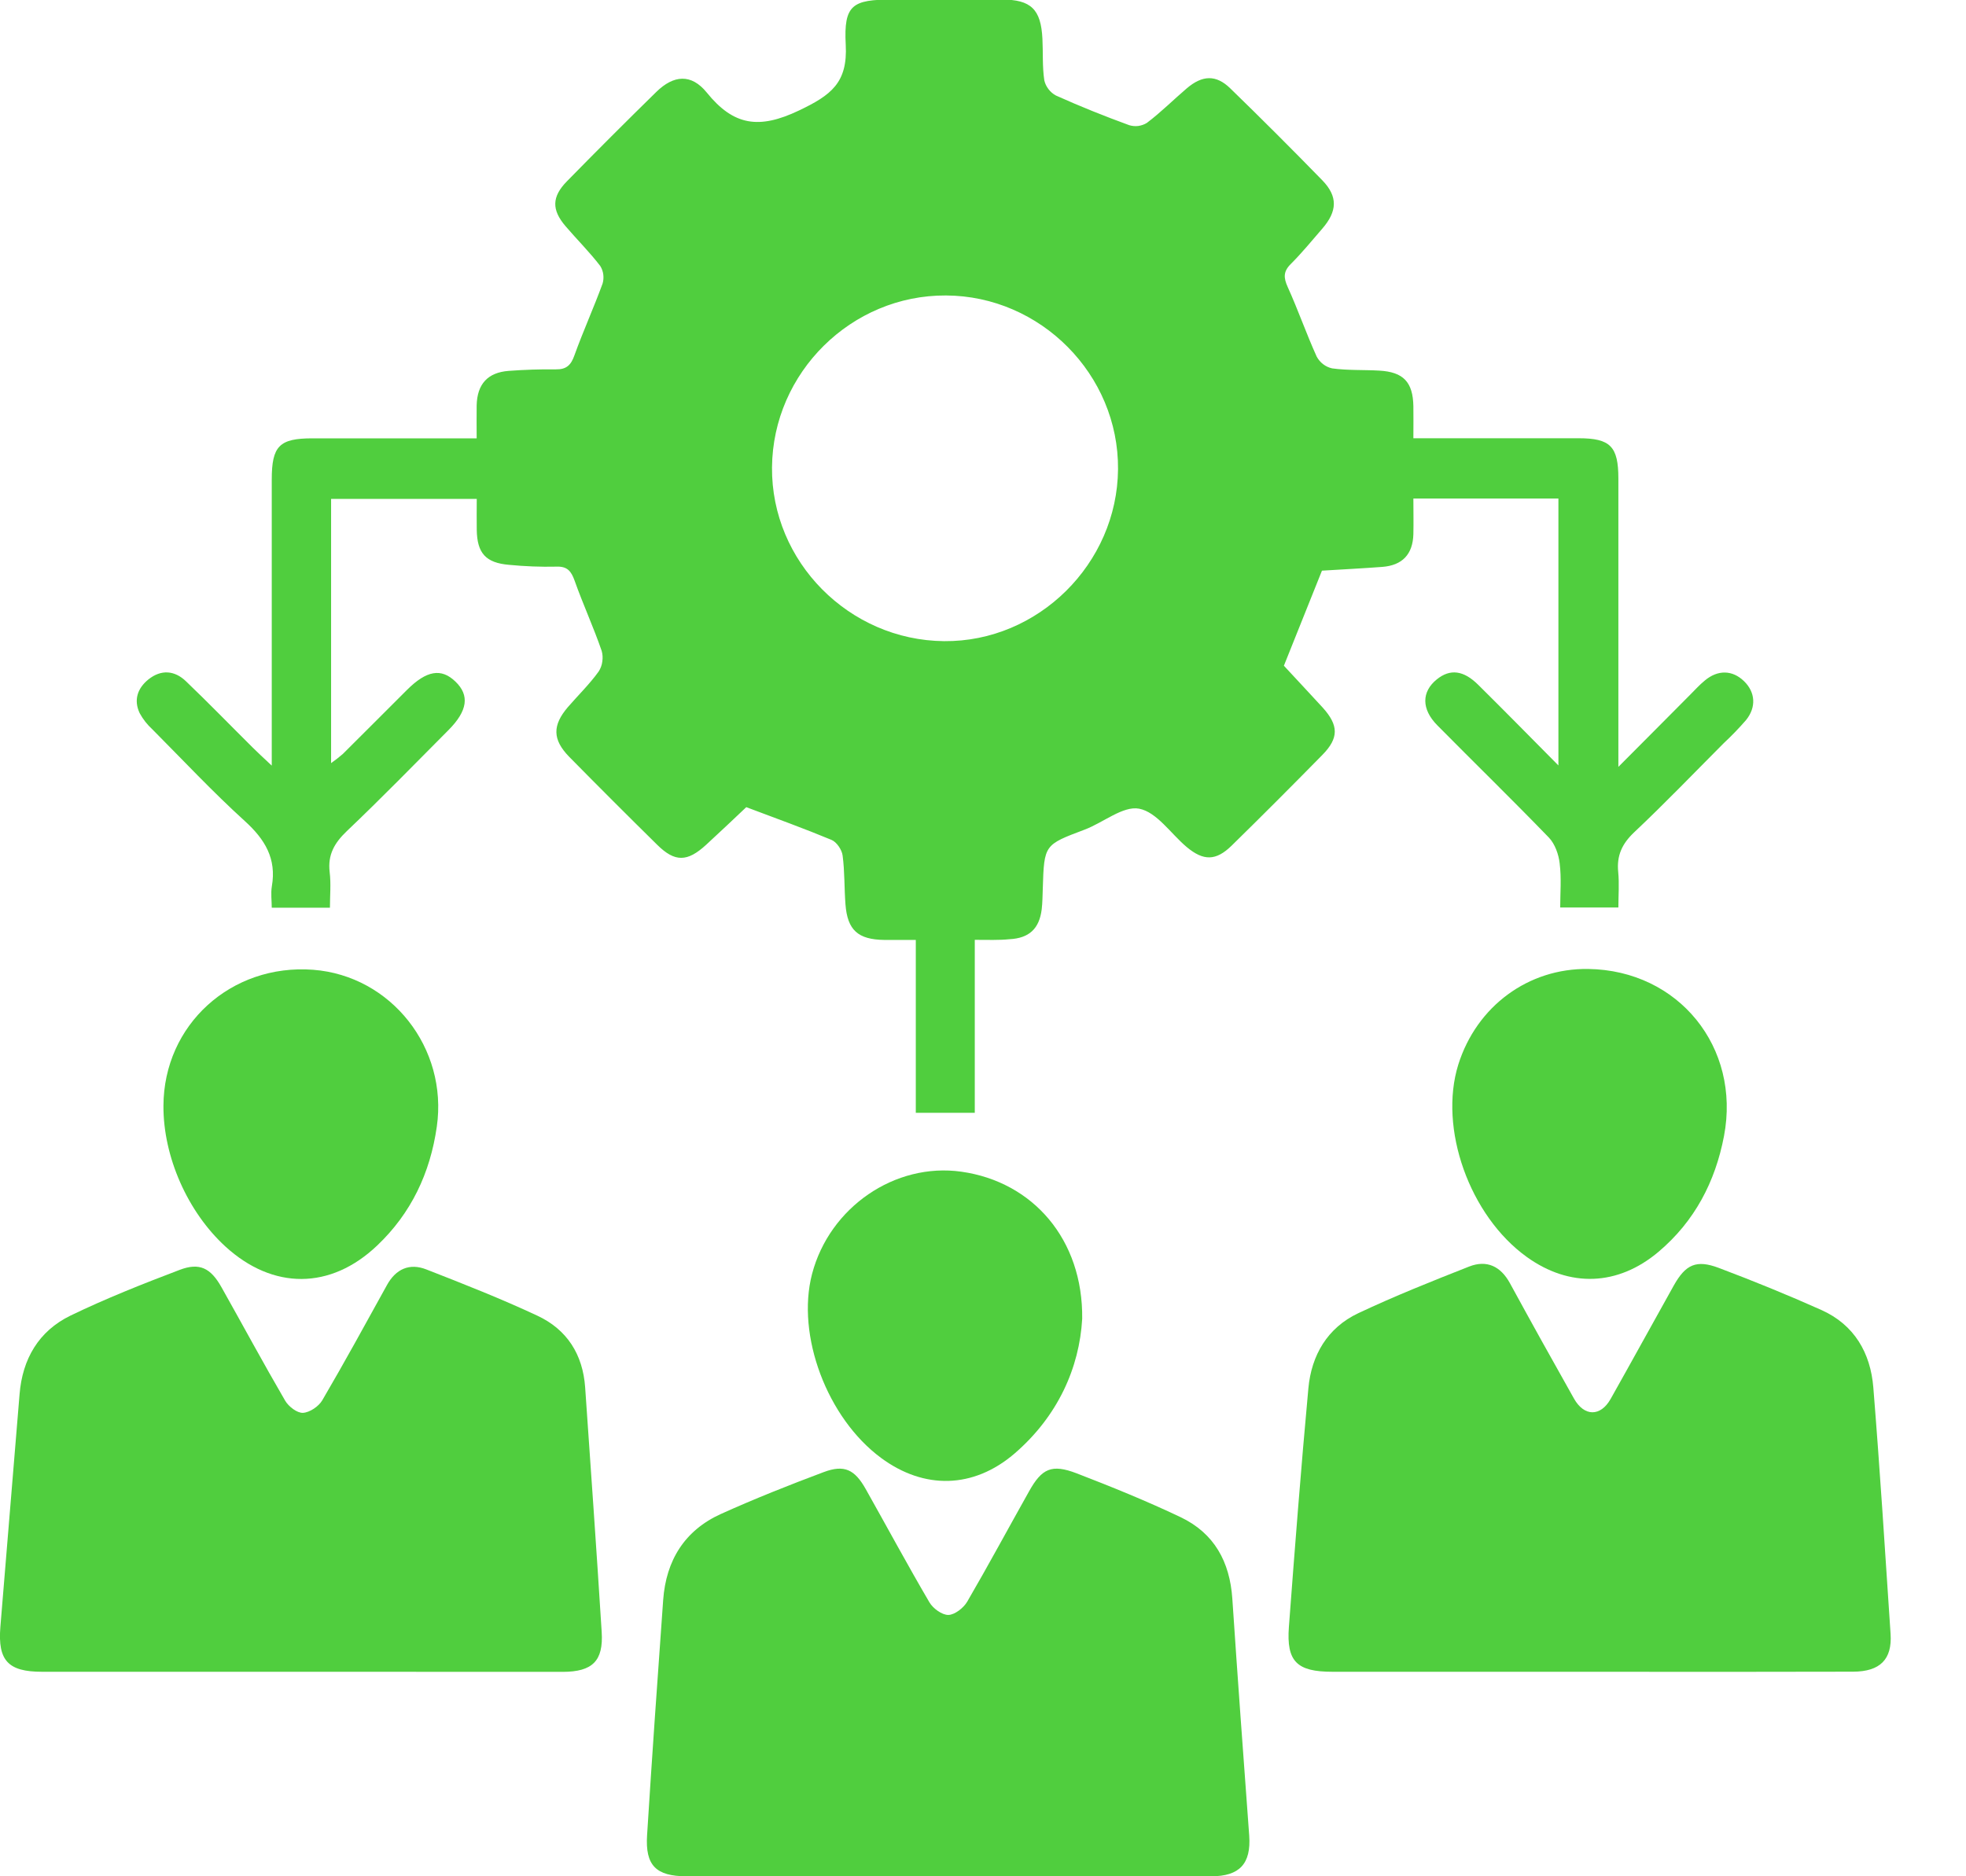 <svg width="22" height="21" viewBox="0 0 22 21" fill="none" xmlns="http://www.w3.org/2000/svg">
<g clip-path="url(#clip0_443_1839)">
<path d="M10.908 10.519V12.455H10.248V10.52C10.115 10.52 10.005 10.52 9.895 10.52C9.601 10.516 9.483 10.41 9.461 10.122C9.447 9.94 9.453 9.755 9.429 9.575C9.421 9.512 9.363 9.424 9.304 9.4C9.001 9.274 8.691 9.162 8.351 9.034C8.218 9.16 8.061 9.309 7.902 9.455C7.691 9.649 7.552 9.651 7.354 9.455C7.023 9.129 6.695 8.801 6.369 8.47C6.181 8.277 6.181 8.118 6.354 7.915C6.469 7.782 6.597 7.658 6.699 7.516C6.721 7.482 6.735 7.444 6.74 7.404C6.746 7.364 6.744 7.323 6.733 7.285C6.642 7.02 6.524 6.764 6.43 6.499C6.392 6.393 6.349 6.337 6.225 6.342C6.049 6.346 5.873 6.339 5.698 6.322C5.435 6.3 5.339 6.191 5.335 5.93C5.333 5.819 5.335 5.708 5.335 5.584H3.705V8.541C3.751 8.509 3.794 8.475 3.836 8.439C4.076 8.201 4.314 7.961 4.553 7.723C4.773 7.503 4.938 7.475 5.097 7.629C5.256 7.782 5.234 7.955 5.018 8.172C4.641 8.551 4.267 8.935 3.88 9.303C3.742 9.435 3.666 9.567 3.689 9.761C3.705 9.892 3.692 10.026 3.692 10.159H3.041C3.041 10.083 3.029 9.999 3.042 9.92C3.096 9.61 2.965 9.394 2.739 9.189C2.38 8.863 2.048 8.508 1.705 8.163C1.648 8.111 1.6 8.05 1.563 7.982C1.494 7.836 1.538 7.704 1.66 7.605C1.802 7.491 1.953 7.502 2.081 7.625C2.335 7.868 2.58 8.121 2.83 8.369C2.884 8.423 2.94 8.474 3.041 8.569V8.303C3.041 7.324 3.041 6.346 3.041 5.368C3.041 4.991 3.126 4.906 3.497 4.906H5.334C5.334 4.77 5.332 4.655 5.334 4.536C5.34 4.299 5.457 4.169 5.692 4.151C5.868 4.138 6.044 4.132 6.22 4.134C6.337 4.136 6.389 4.088 6.428 3.977C6.525 3.707 6.645 3.443 6.743 3.174C6.753 3.141 6.755 3.107 6.751 3.073C6.747 3.039 6.735 3.006 6.717 2.977C6.597 2.82 6.457 2.682 6.329 2.532C6.172 2.349 6.174 2.203 6.343 2.03C6.673 1.693 7.007 1.359 7.344 1.029C7.539 0.838 7.736 0.823 7.909 1.036C8.209 1.407 8.493 1.45 8.94 1.237C9.299 1.066 9.487 0.927 9.464 0.501C9.44 0.052 9.54 -0.005 9.985 -0.005C10.393 -0.005 10.801 -0.005 11.21 -0.005C11.538 -0.005 11.649 0.104 11.665 0.435C11.673 0.589 11.663 0.746 11.686 0.899C11.694 0.935 11.71 0.968 11.733 0.998C11.755 1.027 11.784 1.052 11.816 1.069C12.085 1.19 12.359 1.3 12.636 1.401C12.669 1.411 12.703 1.414 12.737 1.41C12.771 1.405 12.804 1.394 12.833 1.376C12.991 1.257 13.13 1.117 13.28 0.989C13.455 0.84 13.608 0.834 13.767 0.989C14.116 1.328 14.459 1.671 14.798 2.019C14.973 2.2 14.965 2.365 14.796 2.56C14.681 2.693 14.569 2.83 14.445 2.954C14.359 3.039 14.363 3.109 14.41 3.213C14.526 3.469 14.618 3.735 14.734 3.991C14.752 4.024 14.776 4.053 14.806 4.076C14.836 4.099 14.87 4.115 14.907 4.123C15.081 4.147 15.259 4.138 15.434 4.148C15.705 4.163 15.811 4.277 15.816 4.546C15.818 4.657 15.816 4.768 15.816 4.905H16.82C17.103 4.905 17.383 4.905 17.665 4.905C18.02 4.905 18.11 4.996 18.11 5.357C18.11 6.335 18.11 7.314 18.11 8.292V8.583C18.41 8.283 18.66 8.03 18.911 7.778C18.966 7.723 19.018 7.665 19.078 7.616C19.224 7.494 19.387 7.499 19.515 7.623C19.644 7.747 19.655 7.916 19.538 8.06C19.46 8.15 19.377 8.236 19.289 8.318C18.956 8.652 18.63 8.992 18.286 9.316C18.151 9.444 18.09 9.576 18.108 9.759C18.121 9.89 18.11 10.023 18.11 10.157H17.459C17.459 9.998 17.474 9.829 17.453 9.663C17.442 9.563 17.4 9.445 17.332 9.374C16.921 8.949 16.497 8.536 16.082 8.116C15.905 7.936 15.907 7.742 16.078 7.604C16.226 7.484 16.377 7.5 16.544 7.667C16.834 7.954 17.12 8.245 17.439 8.567V5.58H15.816C15.816 5.716 15.819 5.847 15.816 5.978C15.81 6.204 15.693 6.328 15.467 6.345C15.241 6.362 15.018 6.373 14.793 6.387L14.367 7.451C14.496 7.591 14.649 7.753 14.8 7.918C14.981 8.118 14.984 8.26 14.797 8.45C14.462 8.791 14.124 9.13 13.782 9.465C13.606 9.637 13.467 9.637 13.279 9.48C13.102 9.331 12.945 9.089 12.747 9.051C12.566 9.017 12.345 9.208 12.136 9.286C11.686 9.456 11.684 9.452 11.669 9.945C11.666 10.022 11.666 10.1 11.657 10.177C11.63 10.395 11.516 10.501 11.295 10.512C11.177 10.524 11.058 10.519 10.908 10.519ZM10.586 3.307C9.527 3.301 8.648 4.171 8.639 5.231C8.63 6.286 9.501 7.166 10.564 7.176C11.617 7.186 12.503 6.309 12.511 5.251C12.519 4.193 11.645 3.312 10.586 3.307Z" fill="#50CE3E"/>
<path d="M17.781 18.711H14.91C14.513 18.711 14.394 18.597 14.423 18.209C14.49 17.318 14.559 16.427 14.641 15.539C14.675 15.168 14.854 14.861 15.199 14.698C15.604 14.507 16.022 14.34 16.439 14.176C16.637 14.098 16.793 14.172 16.897 14.363C17.132 14.794 17.371 15.224 17.613 15.653C17.727 15.856 17.91 15.858 18.023 15.658C18.261 15.235 18.494 14.81 18.731 14.386C18.863 14.152 18.982 14.096 19.234 14.191C19.621 14.337 20.004 14.493 20.382 14.662C20.75 14.827 20.932 15.142 20.963 15.53C21.037 16.448 21.095 17.368 21.156 18.287C21.175 18.573 21.038 18.709 20.737 18.71C19.75 18.712 18.765 18.713 17.781 18.711Z" fill="#50CE3E"/>
<path d="M10.618 21C9.64 21 8.662 21 7.683 21C7.342 21 7.219 20.88 7.241 20.54C7.296 19.662 7.358 18.785 7.421 17.908C7.453 17.465 7.661 17.128 8.069 16.944C8.446 16.774 8.831 16.621 9.218 16.476C9.448 16.39 9.564 16.447 9.687 16.665C9.925 17.088 10.155 17.515 10.4 17.933C10.44 18.002 10.541 18.076 10.613 18.075C10.684 18.073 10.782 17.997 10.823 17.927C11.06 17.52 11.283 17.105 11.514 16.694C11.658 16.435 11.768 16.383 12.048 16.49C12.44 16.641 12.831 16.8 13.21 16.98C13.588 17.16 13.762 17.48 13.79 17.893C13.849 18.777 13.914 19.661 13.979 20.545C14.001 20.859 13.872 21 13.554 21C12.575 21 11.597 21 10.618 21Z" fill="#50CE3E"/>
<path d="M3.361 18.711C2.398 18.711 1.434 18.711 0.469 18.711C0.092 18.711 -0.026 18.586 0.004 18.211L0.219 15.604C0.251 15.21 0.433 14.898 0.788 14.725C1.185 14.533 1.597 14.37 2.01 14.213C2.233 14.128 2.358 14.192 2.479 14.408C2.717 14.831 2.947 15.258 3.191 15.677C3.229 15.742 3.324 15.816 3.39 15.813C3.466 15.809 3.566 15.741 3.606 15.673C3.855 15.248 4.091 14.816 4.329 14.385C4.429 14.202 4.583 14.134 4.771 14.208C5.189 14.371 5.608 14.536 6.014 14.726C6.344 14.88 6.522 15.158 6.548 15.528C6.611 16.44 6.676 17.352 6.733 18.265C6.754 18.591 6.629 18.711 6.298 18.712C5.319 18.712 4.34 18.712 3.361 18.711Z" fill="#50CE3E"/>
<path d="M17.774 10.845C18.783 10.86 19.481 11.721 19.292 12.715C19.194 13.229 18.962 13.67 18.56 14.01C18.104 14.395 17.565 14.413 17.086 14.069C16.444 13.608 16.096 12.628 16.319 11.914C16.525 11.261 17.103 10.835 17.774 10.845Z" fill="#50CE3E"/>
<path d="M1.829 12.377C1.832 11.47 2.586 10.785 3.504 10.854C4.378 10.921 5.014 11.731 4.888 12.61C4.814 13.129 4.601 13.579 4.221 13.94C3.699 14.437 3.055 14.438 2.523 13.952C2.099 13.564 1.826 12.946 1.829 12.377Z" fill="#50CE3E"/>
<path d="M12.11 14.761C12.079 15.305 11.84 15.85 11.35 16.271C10.892 16.662 10.342 16.674 9.86 16.318C9.256 15.872 8.908 14.946 9.087 14.259C9.283 13.511 10.016 13.009 10.758 13.114C11.558 13.227 12.121 13.872 12.11 14.761Z" fill="#50CE3E"/>
</g>
<defs>
<clipPath id="clip0_443_1839">
<rect width="21.157" height="21" fill="white"/>
</clipPath>
</defs>
</svg>
